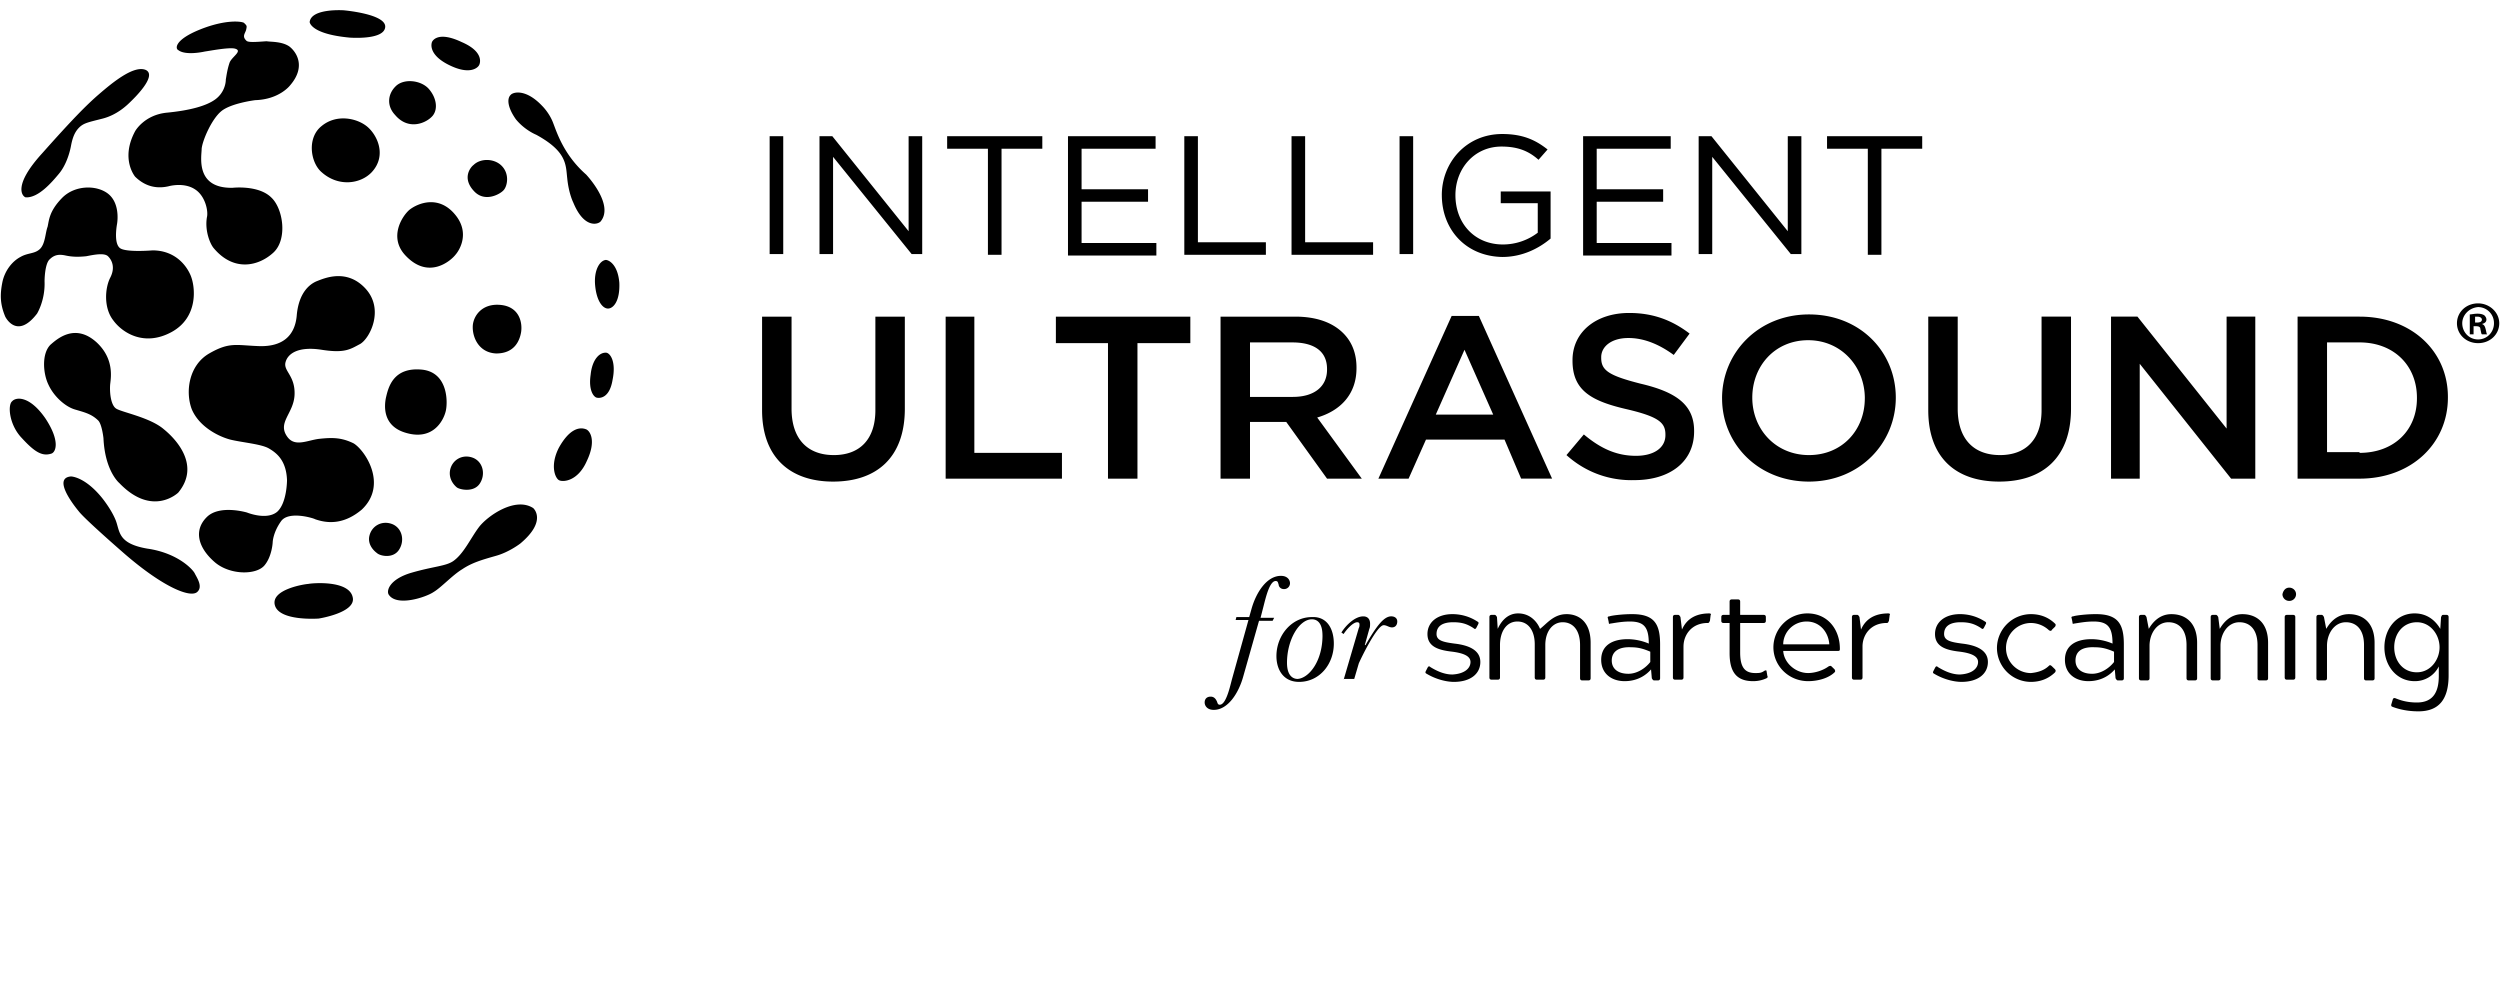 <svg xmlns="http://www.w3.org/2000/svg" width="119" height="48" fill="none"><path fill="#000" d="M36.635 6.484h.647v5.609h-.647V6.484Zm2.373 0h.611l3.631 4.522V6.484h.647v5.609h-.503l-3.74-4.627v4.627h-.646V6.484Zm8.017.596h-1.941v-.596h4.53v.596h-1.941v5.048h-.648V7.08Zm3.811-.596h4.17v.596h-3.523v1.928h3.164v.596h-3.164v1.963h3.56v.596h-4.207V6.484Zm5.537 0h.647v5.048h3.236v.596h-3.883V6.484Zm5.104 0h.647v5.048h3.235v.596h-3.882V6.484Zm5.143 0h.646v5.609h-.647V6.484Zm2.01 2.805c0-1.543 1.151-2.91 2.877-2.91.97 0 1.582.28 2.157.736l-.431.491c-.432-.385-.935-.63-1.762-.63-1.294 0-2.193 1.05-2.193 2.313 0 1.332.899 2.348 2.265 2.348a2.74 2.74 0 0 0 1.654-.56V9.673h-1.762v-.56h2.373v2.243c-.54.455-1.33.876-2.301.876-1.762-.035-2.876-1.332-2.876-2.944Zm6.726-2.805h4.17v.596h-3.523v1.928h3.163v.596h-3.163v1.963h3.559v.596h-4.206V6.484Zm5.5 0h.61l3.632 4.522V6.484h.647v5.609h-.503l-3.74-4.627v4.627h-.646V6.484Zm8.052.596h-1.941v-.596h4.53v.596h-1.942v5.048h-.647V7.08ZM36.275 19.524v-4.452h1.403v4.382c0 1.437.755 2.208 2.013 2.208 1.222 0 1.977-.736 1.977-2.138v-4.452h1.402v4.382c0 2.313-1.33 3.47-3.415 3.47-2.05 0-3.38-1.157-3.38-3.4Zm8.702-4.452h1.402v6.485h4.17v1.227h-5.536v-7.712h-.036Zm7.799 1.262H50.26v-1.262h6.4v1.262h-2.517v6.45H52.74v-6.45h.036Zm5.358-1.262h3.523c1.007 0 1.762.28 2.265.771.431.421.647.982.647 1.648v.035c0 1.262-.791 2.033-1.87 2.348l2.122 2.91h-1.654l-1.942-2.7H59.5v2.7h-1.402v-7.712h.036Zm3.415 3.82c1.007 0 1.618-.49 1.618-1.296v-.035c0-.841-.611-1.262-1.654-1.262H59.5v2.594h2.049Zm7.55-3.855h1.294l3.487 7.746h-1.474l-.79-1.857h-3.74l-.827 1.858h-1.438l3.488-7.747Zm1.977 4.697-1.366-3.085-1.366 3.085h2.732Zm3.488 1.928.827-.982c.755.631 1.51 1.017 2.481 1.017.863 0 1.402-.386 1.402-.982v-.035c0-.56-.323-.84-1.797-1.191-1.69-.386-2.625-.877-2.625-2.314v-.035c0-1.332 1.115-2.243 2.696-2.243 1.15 0 2.05.35 2.877.981l-.755 1.017c-.72-.526-1.439-.806-2.157-.806-.827 0-1.295.42-1.295.911v.035c0 .596.36.841 1.87 1.227 1.654.386 2.552.981 2.552 2.243v.035c0 1.437-1.15 2.314-2.84 2.314-1.15.035-2.3-.35-3.236-1.192Zm7.406-2.699c0-2.173 1.726-3.996 4.135-3.996 2.445 0 4.135 1.788 4.135 3.961s-1.726 3.996-4.135 3.996-4.134-1.788-4.134-3.96Zm6.796 0c0-1.507-1.115-2.769-2.697-2.769s-2.66 1.227-2.66 2.734 1.114 2.734 2.696 2.734 2.66-1.192 2.66-2.699Zm3.019.561v-4.452h1.402v4.382c0 1.437.755 2.208 2.014 2.208 1.222 0 1.977-.736 1.977-2.138v-4.452h1.402v4.382c0 2.313-1.33 3.47-3.415 3.47-2.086 0-3.38-1.157-3.38-3.4Zm8.664-4.452h1.294l4.243 5.328v-5.328h1.366v7.712h-1.151l-4.35-5.468v5.468h-1.366v-7.712h-.036Zm8.916 0h2.948c2.481 0 4.207 1.648 4.207 3.82v.036c0 2.173-1.726 3.856-4.207 3.856h-2.948v-7.712Zm2.948 6.485c1.654 0 2.733-1.087 2.733-2.594v-.035c0-1.507-1.079-2.629-2.733-2.629h-1.546v5.223h1.546v.035Zm6.651-6.169c0 .526-.431.946-1.006.946s-1.007-.42-1.007-.946.432-.947 1.007-.947c.539 0 1.006.421 1.006.947Zm-1.761 0c0 .42.323.77.755.77.431 0 .755-.35.755-.77a.758.758 0 0 0-.755-.771c-.432.035-.755.385-.755.77Zm.575.526h-.216v-.947c.072 0 .216-.035.36-.035.18 0 .252.035.323.07.036.035.108.105.108.21 0 .106-.072.176-.215.21.107.036.143.106.179.246.036.14.036.21.072.246h-.251c-.036-.035-.036-.106-.072-.246 0-.105-.072-.14-.216-.14h-.108v.386h.036Zm.036-.561h.108c.108 0 .216-.035.216-.14 0-.07-.072-.14-.216-.14h-.108v.28ZM7.01 26.114c-1.438-.246-1.294-.841-1.51-1.367-.216-.526-.647-1.052-.647-1.052-.827-1.016-1.474-1.016-1.474-1.016-.863.07.072 1.297.36 1.647.287.386 2.228 2.068 2.228 2.068 1.834 1.578 3.092 2.068 3.416 1.788.287-.246 0-.666-.108-.877-.072-.175-.791-.98-2.265-1.191Zm7.657 1.682c-.108 0-1.797.246-1.582 1.017.216.77 2.086.63 2.086.63s1.797-.28 1.617-1.016c-.18-.841-2.013-.666-2.12-.63Zm10.715-3.61c-.862-.561-2.193.385-2.588.91-.396.527-.72 1.263-1.222 1.613-.36.246-.935.246-2.014.561-1.042.316-1.186.876-1.042 1.052.395.56 1.761.105 2.12-.14.36-.21.9-.807 1.367-1.087.467-.316.97-.456 1.582-.631.647-.175 1.186-.596 1.186-.596 1.294-1.087.611-1.682.611-1.682ZM.575 19.104c-.215.175-.143 1.121.468 1.752.61.666.97.876 1.402.736.216-.07.431-.596-.288-1.682-.755-1.087-1.402-1.017-1.582-.806Zm1.186-4.172s.396-.63.36-1.542c0 0 0-.841.251-1.052.216-.21.432-.245.755-.175.324.07.612.07.971.035.36-.07.863-.175 1.043 0 .18.176.36.526.108 1.017-.252.49-.324 1.437.143 2.033.432.596 1.474 1.262 2.769.56 1.294-.7 1.15-2.173.898-2.733-.251-.561-.826-1.157-1.797-1.157 0 0-1.258.105-1.546-.105-.288-.21-.18-.947-.144-1.157.036-.21.108-1.016-.431-1.437-.54-.42-1.582-.42-2.193.21-.611.631-.611 1.052-.683 1.367-.108.28-.108.806-.36 1.052-.252.245-.575.175-.935.385-.395.21-.755.666-.862 1.227C0 14.021 0 14.477.25 15.072c0 0 .54 1.122 1.51-.14Z"/><path fill="#000" d="M4.673 20.014c.18.176.252.842.252.842.071 1.577.755 2.138.755 2.138 1.581 1.647 2.804.455 2.804.455 1.042-1.261-.036-2.488-.683-3.014-.647-.56-1.978-.806-2.265-.981-.288-.176-.324-.877-.288-1.192.036-.316.18-1.192-.647-1.963-1.043-.947-1.905-.14-2.193.105-.431.42-.36 1.367-.108 1.893.252.56.791 1.051 1.258 1.192.468.14.791.21 1.115.525ZM1.222 9.394c.612.035 1.259-.736 1.582-1.122.324-.385.504-.946.576-1.332.071-.385.18-.666.395-.876.216-.21.431-.245 1.114-.42.684-.176 1.15-.631 1.295-.772.144-.14 1.33-1.262.755-1.542-.575-.245-1.618.63-2.23 1.157-.61.526-1.294 1.227-2.696 2.804-1.438 1.577-.934 2.068-.79 2.103Zm9.024-4.662c-.432.316-1.223.526-2.301.631-1.079.105-1.51.877-1.51.877-.72 1.332 0 2.173 0 2.173.54.526 1.114.56 1.582.455 0 0 .719-.21 1.258.14.503.316.647 1.052.575 1.333-.108.63.144 1.261.324 1.472.97 1.156 2.157.841 2.84.21.683-.63.467-2.103-.108-2.629-.611-.596-1.833-.455-1.833-.455-1.798.035-1.474-1.508-1.474-1.858.035-.386.467-1.402.934-1.788.468-.385 1.618-.526 1.618-.526 1.15-.035 1.654-.7 1.654-.7.79-.912.287-1.613-.036-1.858-.36-.246-.899-.21-1.079-.246-.503.035-.898.07-.97-.035-.216-.21-.036-.35 0-.526.036-.175.036-.175-.108-.315-.108-.07-.863-.175-2.085.315-1.223.491-1.187.912-1.043.982.36.28 1.258.07 1.258.07.252-.035 1.15-.21 1.438-.14.396.105-.143.385-.251.666-.108.315-.144.596-.18.806 0 .175-.072.63-.503.946Zm6.364-2.944s1.654.14 1.725-.49C18.407.665 16.358.49 16.358.49s-1.546-.105-1.618.56c0 0 .036.562 1.87.737Zm4.745 1.297c1.042.526 1.402.105 1.438.035.036-.035.323-.631-.827-1.122-1.187-.56-1.402 0-1.402 0s-.252.561.79 1.087Zm4.17 3.33C27 7.22 26.927 7.852 27 8.483c.072.736.288 1.157.288 1.157.503 1.226 1.15 1.051 1.294.91.683-.805-.683-2.242-.683-2.242-1.078-.947-1.402-2.033-1.582-2.489-.18-.456-.503-.771-.503-.771-.791-.841-1.402-.666-1.51-.526-.18.175-.144.596.252 1.157.431.526.97.736.97.736ZM28.33 13.6c.071.736.36 1.087.61 1.087.252 0 .576-.35.54-1.227-.072-.876-.503-1.087-.647-1.087-.288.036-.575.491-.503 1.227Zm.539 3.19c-.324-.035-.683.316-.755 1.052-.108.736.144 1.051.288 1.086.143.035.61.035.755-.841.18-.876-.108-1.262-.288-1.297Zm-.971 3.645c-.36-.14-.827.035-1.295.876-.431.842-.18 1.438 0 1.543.18.105.9.07 1.33-.912.468-.981.145-1.437-.035-1.507Zm-11.072.666c-.576-.28-1.007-.28-1.654-.21-.54.07-1.115.386-1.474-.07-.54-.701.287-1.122.323-2.033.036-.911-.539-1.122-.431-1.542.108-.42.611-.771 1.726-.596 1.114.175 1.366-.035 1.833-.28.467-.281 1.15-1.648.252-2.63-.899-.98-1.977-.49-2.337-.35-.324.14-.827.526-.935 1.577-.072 1.052-.719 1.543-1.797 1.508-1.079-.036-1.402-.21-2.373.35-.97.56-1.15 1.823-.827 2.664.36.841 1.294 1.297 1.834 1.437.575.14 1.474.21 1.833.42.36.211.827.561.863 1.508 0 0 0 1.087-.468 1.507-.503.42-1.438.035-1.438.035s-1.294-.385-1.905.21c-.647.631-.431 1.473.395 2.174.72.596 1.942.596 2.337.14.36-.42.396-1.087.396-1.087s0-.455.395-1.016c.36-.526 1.582-.14 1.618-.105.683.245 1.438.21 2.23-.456 1.257-1.192.143-2.84-.396-3.155Zm-1.51-15.107c-.719.56-.54 1.753 0 2.208.791.701 1.834.561 2.373 0 .755-.806.252-1.822-.252-2.208-.503-.385-1.438-.56-2.121 0Zm6.363 6.134c.216-.245.683-1.052 0-1.893-.791-.981-1.798-.56-2.193-.245-.36.315-.97 1.297-.216 2.138 1.115 1.227 2.193.28 2.409 0Zm-2.696 14.056c.287-.42.18-1.017-.288-1.227-.503-.21-1.006.07-1.114.56-.108.491.36.807.36.807.143.14.754.28 1.042-.14Zm2.768-2.98c.144.105.791.245 1.079-.175.287-.42.18-1.017-.288-1.227-.503-.21-1.007.07-1.115.56-.107.527.324.842.324.842Zm-2.517-2.628c1.366.455 1.87-.561 1.977-.982.108-.386.144-1.858-1.114-1.998-1.402-.14-1.618.877-1.726 1.332-.072.35-.18 1.297.863 1.648Zm5.571-4.768c.072-.49-.107-1.226-1.006-1.296-.863-.07-1.258.525-1.294.981-.036.56.287 1.297 1.114 1.332.863 0 1.115-.596 1.186-1.017Zm-2.227-6.694c.503.525 1.222.14 1.402-.07.18-.21.288-.807-.144-1.192-.36-.316-.97-.316-1.294 0-.144.105-.575.63.036 1.262ZM20.6 5.504c.252-.316.18-.842-.18-1.262-.359-.421-1.186-.526-1.581-.14-.396.385-.432.946-.036 1.366.647.772 1.51.386 1.797.036Zm39.977 24.045h-.647l-.755 2.664c-.215.77-.719 1.577-1.402 1.577-.323 0-.431-.21-.431-.35 0-.176.108-.28.287-.28.18 0 .252.14.288.21.036.07.036.175.144.175.287 0 .467-.772.575-1.192l.791-2.84h-.611l.036-.14h.61l.109-.385c.215-.771.719-1.577 1.402-1.577.324 0 .431.21.431.35a.28.28 0 0 1-.287.28c-.18 0-.252-.14-.252-.21-.036-.105-.036-.175-.144-.175-.287 0-.467.771-.575 1.192l-.144.56h.647l-.072.14Zm2.913 1.086c0 .982-.683 1.823-1.654 1.823-.755 0-1.078-.596-1.078-1.227 0-.981.719-1.858 1.69-1.858.719-.035 1.042.561 1.042 1.262Zm-.54-.385c0-.596-.25-.771-.503-.771-.61 0-1.186.981-1.186 2.068 0 .7.36.77.503.77.54-.034 1.187-.84 1.187-2.067Zm1.008 2.103.719-2.454c.035-.07.035-.105.035-.175 0-.07-.035-.105-.107-.105-.216 0-.54.385-.648.56l-.107-.07c.215-.35.647-.77 1.042-.77.216 0 .324.14.324.35 0 .07 0 .175-.036.245l-.216.771H65c.503-.876.863-1.367 1.222-1.367.144 0 .288.07.288.246 0 .14-.072.28-.252.28-.143 0-.251-.105-.395-.105-.324 0-1.115 1.647-1.186 1.823l-.216.736h-.503v.035Zm6.038-.841c0-.28-.323-.42-.862-.491-.612-.07-1.187-.21-1.187-.841 0-.561.468-.947 1.186-.947.324 0 .755.07 1.187.35.072.036.072.071.036.141l-.072.14c-.036.07-.072.105-.144.035-.323-.21-.575-.28-.97-.28-.54 0-.791.21-.791.56 0 .316.323.386.862.457.612.07 1.223.28 1.223.876 0 .56-.468.946-1.259.946-.323 0-.826-.105-1.294-.385-.072-.035-.072-.07-.036-.14l.072-.14c.036-.07.072-.106.144-.036.288.175.647.35 1.043.35.61-.034.862-.315.862-.595Zm4.568-2.279c.61 0 1.15.386 1.15 1.367v1.683c0 .07-.036.105-.108.105h-.287c-.072 0-.108-.035-.108-.105v-1.578c0-.736-.36-1.086-.827-1.086-.468 0-.827.42-.827 1.087v1.542c0 .07-.036.105-.108.105h-.288c-.072 0-.107-.035-.107-.105V30.67c0-.63-.288-1.086-.827-1.086-.504 0-.827.456-.827 1.122v1.542c0 .07-.036.105-.108.105h-.288c-.072 0-.108-.035-.108-.105v-2.874c0-.07.036-.106.108-.106h.144c.036 0 .072.035.108.105l.036.561c.108-.245.395-.736.97-.736.612 0 .935.456 1.043.736.324-.245.647-.7 1.259-.7Zm2.012.386-.036-.175c-.036-.07 0-.105.072-.105.072-.035.576-.106 1.079-.106 1.042 0 1.33.456 1.33 1.438v1.612c0 .07-.036.105-.108.105h-.18c-.035 0-.072-.035-.107-.105l-.036-.42c-.18.21-.576.56-1.259.56-.61 0-1.114-.35-1.114-1.016s.503-.982 1.258-.982c.324 0 .683.07 1.007.21 0-.77-.216-1.051-.899-1.051-.395 0-.72.07-.97.105 0 .035-.037 0-.037-.07Zm.144 1.823c0 .385.288.63.791.63.431 0 .827-.28 1.043-.56v-.491c-.324-.14-.576-.21-.9-.21-.61-.035-.934.21-.934.63Zm3.414-.666v1.472c0 .07-.036.105-.108.105h-.287c-.072 0-.108-.035-.108-.105v-2.874c0-.07.036-.106.108-.106h.143c.036 0 .072.035.108.105l.072.596c.108-.245.396-.77 1.294-.77.072 0 .108.034.072.07l-.035.28c-.037.07-.037.105-.108.105-.755 0-1.15.56-1.15 1.122Zm3.31 1.647c-.827 0-1.115-.49-1.115-1.332v-1.437h-.288c-.072 0-.107-.035-.107-.105v-.175c0-.07.035-.106.107-.106h.288v-.63c0-.07.036-.106.108-.106h.288c.071 0 .107.035.107.105v.631h1.115c.072 0 .108.035.108.105v.176c0 .07-.036.105-.108.105h-1.115v1.402c0 .701.216.981.72.981.18 0 .287 0 .43-.105.073-.035.109-.035.109.035l.036.21c.036.07 0 .07-.036.106a1.5 1.5 0 0 1-.647.14Zm3.882-.561c.036.07.036.105 0 .14-.287.28-.79.421-1.258.421-.935 0-1.654-.736-1.654-1.612a1.62 1.62 0 0 1 1.618-1.613c.97 0 1.546.771 1.546 1.683 0 .07 0 .105-.108.105h-2.589c.036.56.576 1.051 1.187 1.051.287 0 .683-.105.97-.315.072-.035.108-.035.144 0l.144.14Zm-.251-1.192c-.037-.56-.432-1.086-1.08-1.086-.646 0-1.114.526-1.114 1.086h2.194Zm1.581.106v1.472c0 .07-.036.105-.108.105h-.288c-.072 0-.108-.035-.108-.105v-2.874c0-.07.036-.106.108-.106h.144c.036 0 .072.035.108.105l.072.596c.108-.245.395-.77 1.294-.77.072 0 .108.034.072.07l-.036.28c-.036.07-.036.105-.108.105-.755 0-1.15.56-1.15 1.122Zm5.5.736c0-.28-.323-.42-.862-.491-.611-.07-1.187-.21-1.187-.841 0-.561.468-.947 1.187-.947.323 0 .755.07 1.186.35.072.036.072.071.036.141l-.072.14c-.036.07-.072.105-.144.035-.323-.21-.575-.28-.97-.28-.54 0-.791.21-.791.56 0 .316.323.386.862.457.612.07 1.223.28 1.223.876 0 .56-.468.946-1.258.946-.324 0-.827-.105-1.295-.385-.072-.035-.072-.07-.036-.14l.072-.14c.036-.07.072-.106.144-.036.288.175.647.35 1.043.35.61-.034.862-.315.862-.595Zm3.379.175c.036-.035.072-.035.144.035l.144.14c.036.07.036.07 0 .14-.324.316-.72.456-1.15.456a1.62 1.62 0 0 1-1.618-1.612 1.62 1.62 0 0 1 1.617-1.613c.432 0 .827.14 1.151.456.036.035.036.07 0 .14l-.144.14c-.036.07-.072.07-.144.035a1.27 1.27 0 0 0-.862-.35 1.19 1.19 0 0 0-1.187 1.192c0 .666.54 1.192 1.186 1.192.36-.035.648-.14.863-.351Zm1.115-2.068-.035-.175c-.036-.07 0-.105.072-.105.071-.035.575-.106 1.078-.106 1.043 0 1.33.456 1.33 1.438v1.612c0 .07-.036.105-.108.105h-.179c-.036 0-.072-.035-.108-.105l-.036-.42c-.18.21-.575.56-1.258.56-.612 0-1.115-.35-1.115-1.016s.503-.982 1.258-.982c.324 0 .683.07 1.007.21 0-.77-.216-1.051-.899-1.051-.395 0-.719.07-.97.105 0 .035-.037 0-.037-.07Zm.144 1.823c0 .385.288.63.791.63.432 0 .827-.28 1.043-.56v-.491c-.324-.14-.575-.21-.899-.21-.647-.035-.935.21-.935.63Zm3.488-1.508c.144-.245.467-.7 1.078-.7.648 0 1.223.385 1.223 1.366v1.683c0 .07-.036.105-.108.105h-.288c-.072 0-.108-.035-.108-.105v-1.577c0-.736-.359-1.087-.862-1.087-.54 0-.899.526-.899 1.122v1.542c0 .07-.036.105-.108.105h-.288c-.072 0-.108-.035-.108-.105v-2.909c0-.07.036-.106.108-.106h.144c.036 0 .072.035.108.106l.108.56Zm3.378 0c.144-.245.467-.7 1.078-.7.648 0 1.223.385 1.223 1.366v1.683c0 .07-.036.105-.108.105h-.288c-.072 0-.107-.035-.107-.105v-1.577c0-.736-.36-1.087-.863-1.087-.54 0-.899.526-.899 1.122v1.542c0 .07-.036.105-.108.105h-.252c-.072 0-.107-.035-.107-.105v-2.909c0-.07.035-.106.107-.106h.144c.036 0 .072.035.108.106l.072.56Zm3.308-1.962c.18 0 .324.14.324.315a.318.318 0 0 1-.324.316.318.318 0 0 1-.323-.316c.035-.175.143-.315.323-.315Zm-.216 1.402c0-.07.036-.105.108-.105h.288c.072 0 .108.035.108.105v2.874c0 .07-.036.105-.108.105h-.288c-.072 0-.108-.035-.108-.105v-2.874Zm1.977.56c.144-.245.467-.7 1.079-.7.647 0 1.222.385 1.222 1.366v1.683c0 .07-.036.105-.108.105h-.287c-.072 0-.108-.035-.108-.105v-1.577c0-.736-.36-1.087-.863-1.087-.539 0-.899.526-.899 1.122v1.542c0 .07-.036.105-.108.105h-.287c-.072 0-.108-.035-.108-.105v-2.909c0-.07.036-.106.108-.106h.143c.036 0 .072.035.108.106l.108.56Zm5.358 1.788a1.266 1.266 0 0 1-1.151.701c-.863 0-1.438-.736-1.438-1.612 0-.877.575-1.613 1.438-1.613.719 0 1.079.491 1.222.736l.036-.56c.036-.07.036-.106.108-.106h.144c.072 0 .108.035.108.105v2.77c0 1.156-.467 1.717-1.438 1.717-.683 0-1.115-.175-1.222-.21-.072-.035-.072-.035-.072-.105l.072-.246c.035-.07.035-.07.107-.07.18.07.504.21 1.043.21.791 0 1.043-.525 1.043-1.261v-.456Zm-2.122-.911c0 .63.396 1.191 1.079 1.191.647 0 1.079-.596 1.079-1.191 0-.596-.432-1.192-1.079-1.192s-1.079.526-1.079 1.192Z"/></svg>